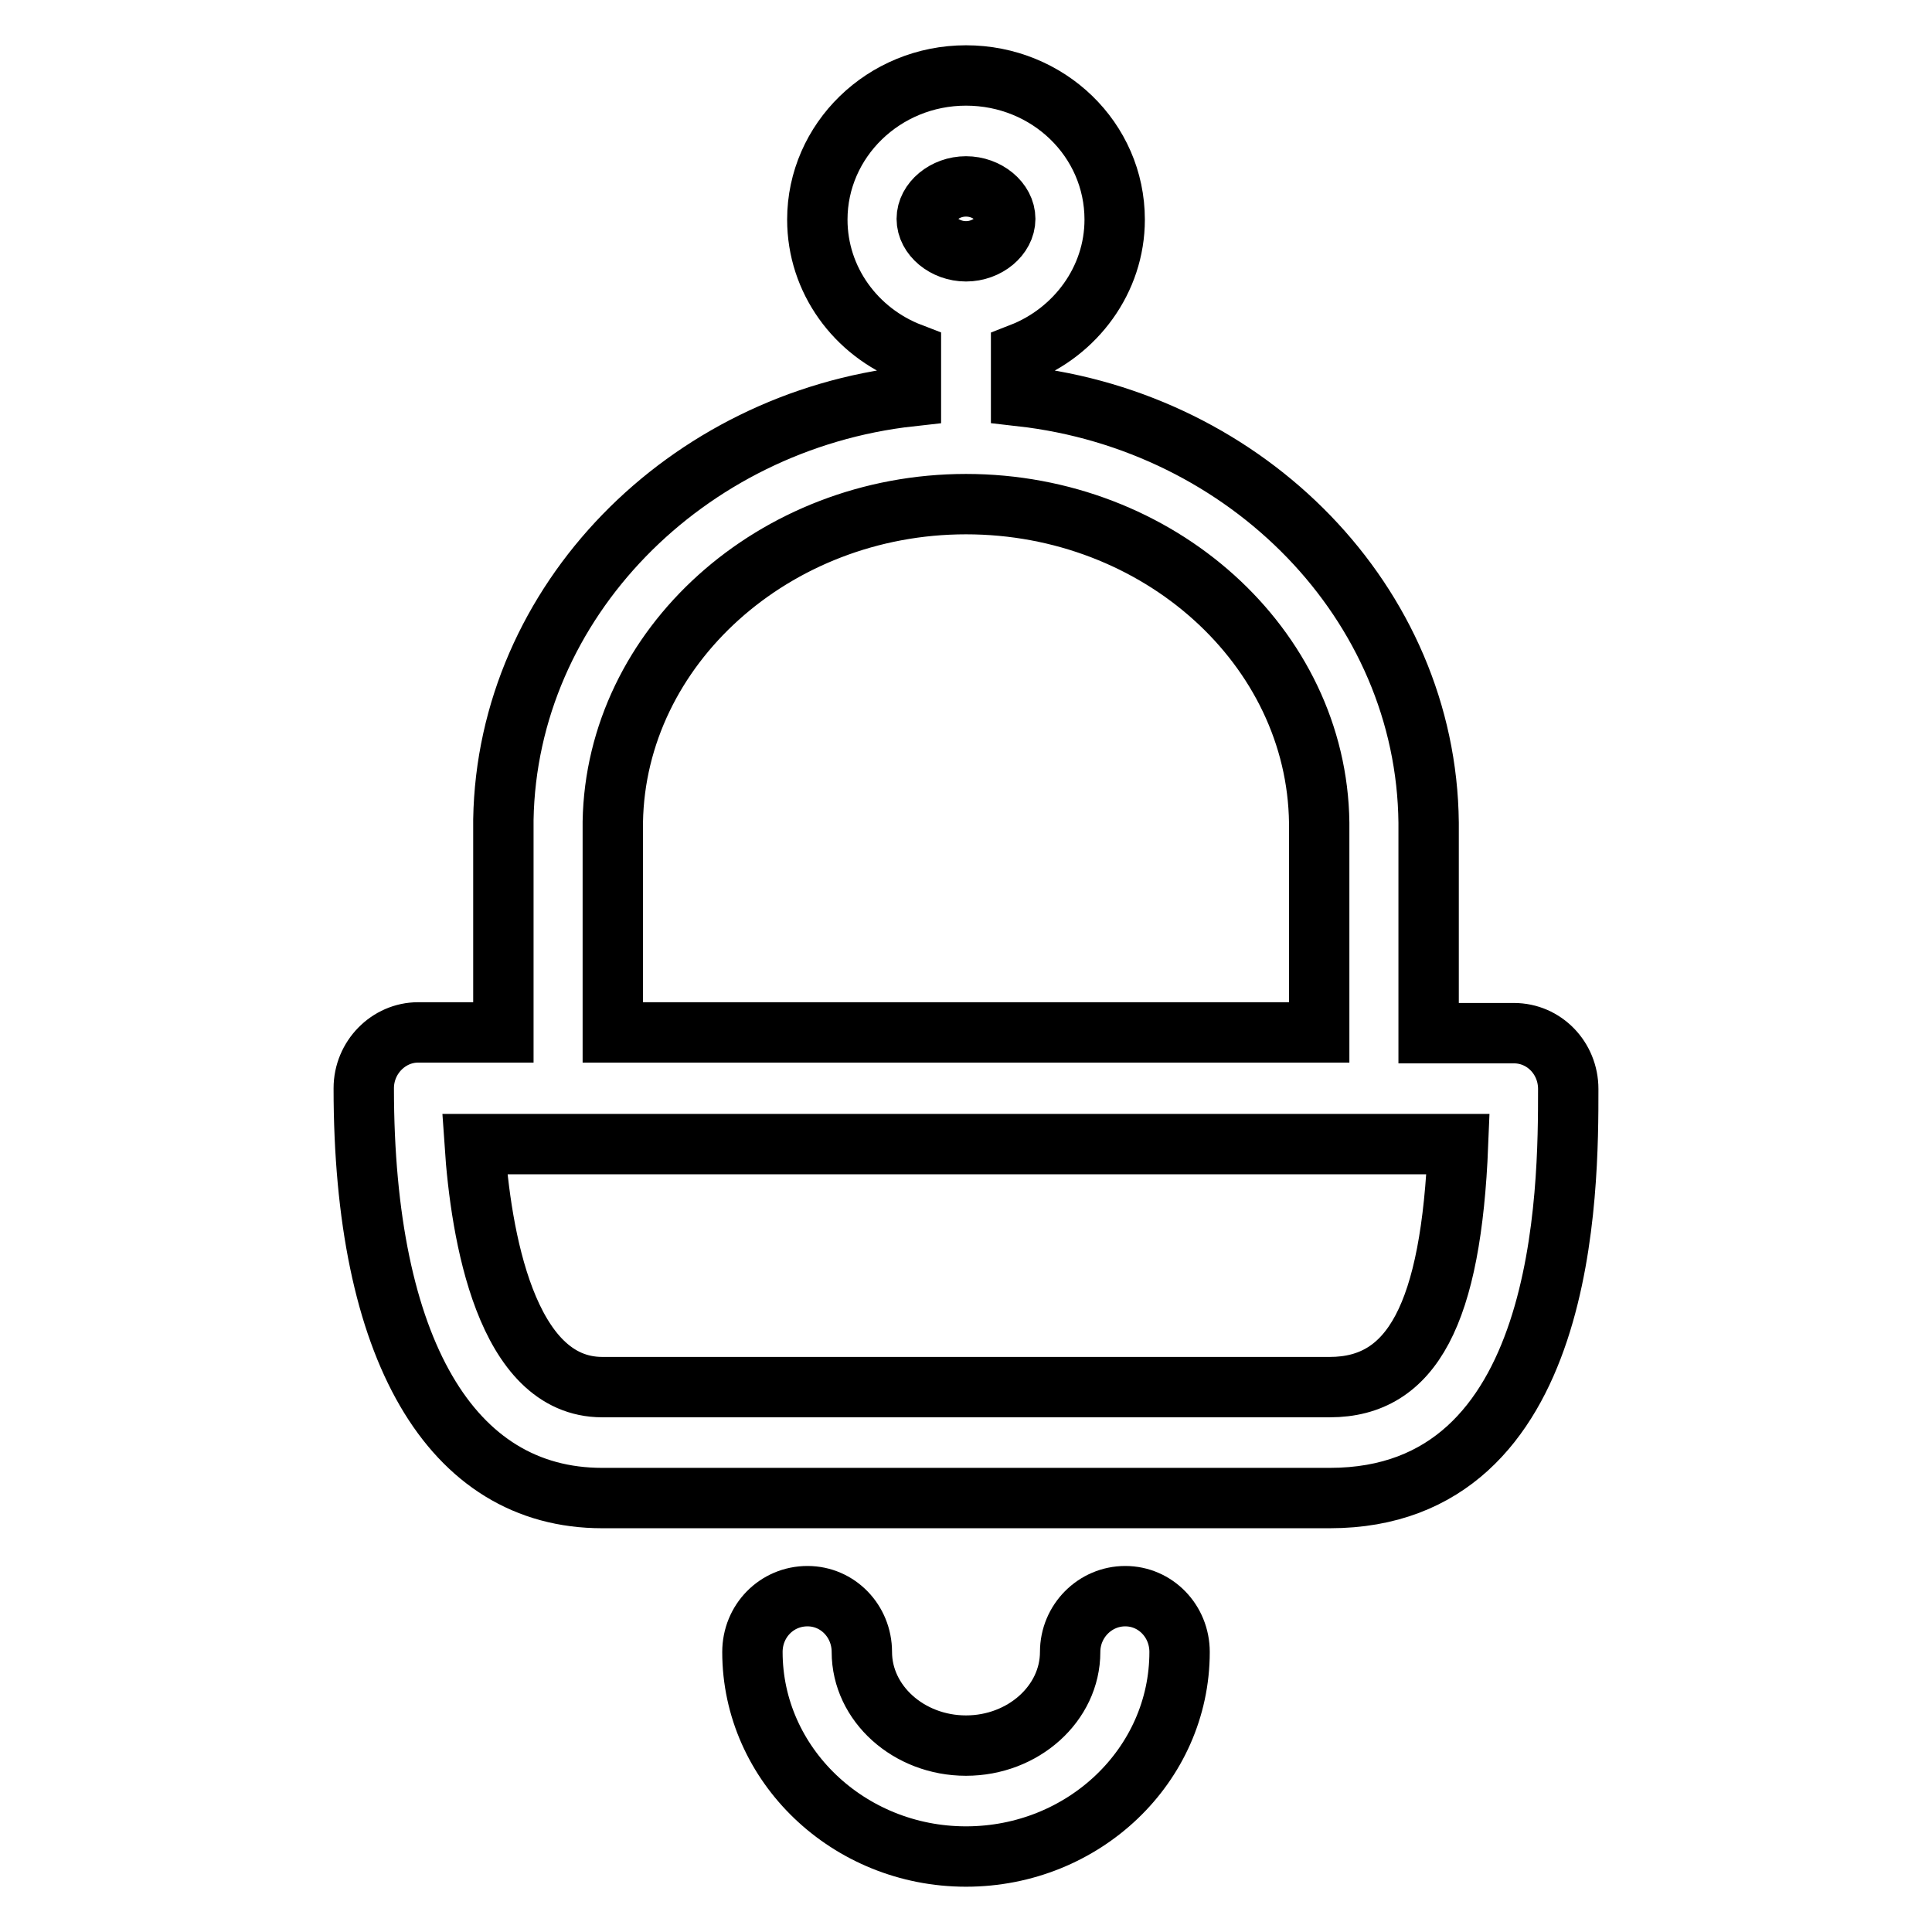 <?xml version="1.0" encoding="utf-8"?>
<!-- Svg Vector Icons : http://www.onlinewebfonts.com/icon -->
<!DOCTYPE svg PUBLIC "-//W3C//DTD SVG 1.1//EN" "http://www.w3.org/Graphics/SVG/1.1/DTD/svg11.dtd">
<svg version="1.1" xmlns="http://www.w3.org/2000/svg" xmlns:xlink="http://www.w3.org/1999/xlink" x="0px" y="0px" viewBox="0 0 256 256" enable-background="new 0 0 256 256" xml:space="preserve">
<g><g><path stroke-width="8" fill-opacity="0" stroke="#000000"  d="M176.2,198.5H79.8c-20.1,0-31.6-19.8-31.6-54.3c0-4.1,3.3-7.4,7.2-7.4h11.3c0-10.4,0-28,0-28.2c0.5-28.9,24.2-52.8,54-56.1v-5.7c-7.3-2.8-12.4-9.7-12.4-17.7c0-10.5,8.8-19.1,19.7-19.1c10.9,0,19.7,8.5,19.7,19.1c0,8-5.2,14.9-12.4,17.7v5.7c30,3.4,53.7,27.4,54,56.5v27.9h11.3c4,0,7.2,3.3,7.2,7.4C207.8,157.6,207.8,198.5,176.2,198.5z M128,24.7c-2.8,0-5.2,2-5.2,4.3s2.4,4.3,5.2,4.3c2.8,0,5.2-2,5.2-4.3S130.8,24.7,128,24.7z M174.8,109c-0.3-23.3-21.3-42.2-46.8-42.2c-25.4,0-46.4,18.9-46.8,42.1c0,0.7,0,17.8,0,27.9h93.6L174.8,109z M62.9,151.6c0.8,11.9,4.1,32.2,16.9,32.2h96.4c10.9,0,16.1-9.7,17-32.2H62.9z M107,211.5c4,0,7.2,3.3,7.2,7.4c0,6.8,6.2,12.4,13.8,12.4c7.6,0,13.8-5.6,13.8-12.4c0-4.1,3.3-7.4,7.3-7.4c4,0,7.2,3.3,7.2,7.4c0,15-12.7,27.1-28.3,27.1c-15.6,0-28.3-12.2-28.3-27.1C99.7,214.8,102.9,211.5,107,211.5z"/></g></g>
</svg>